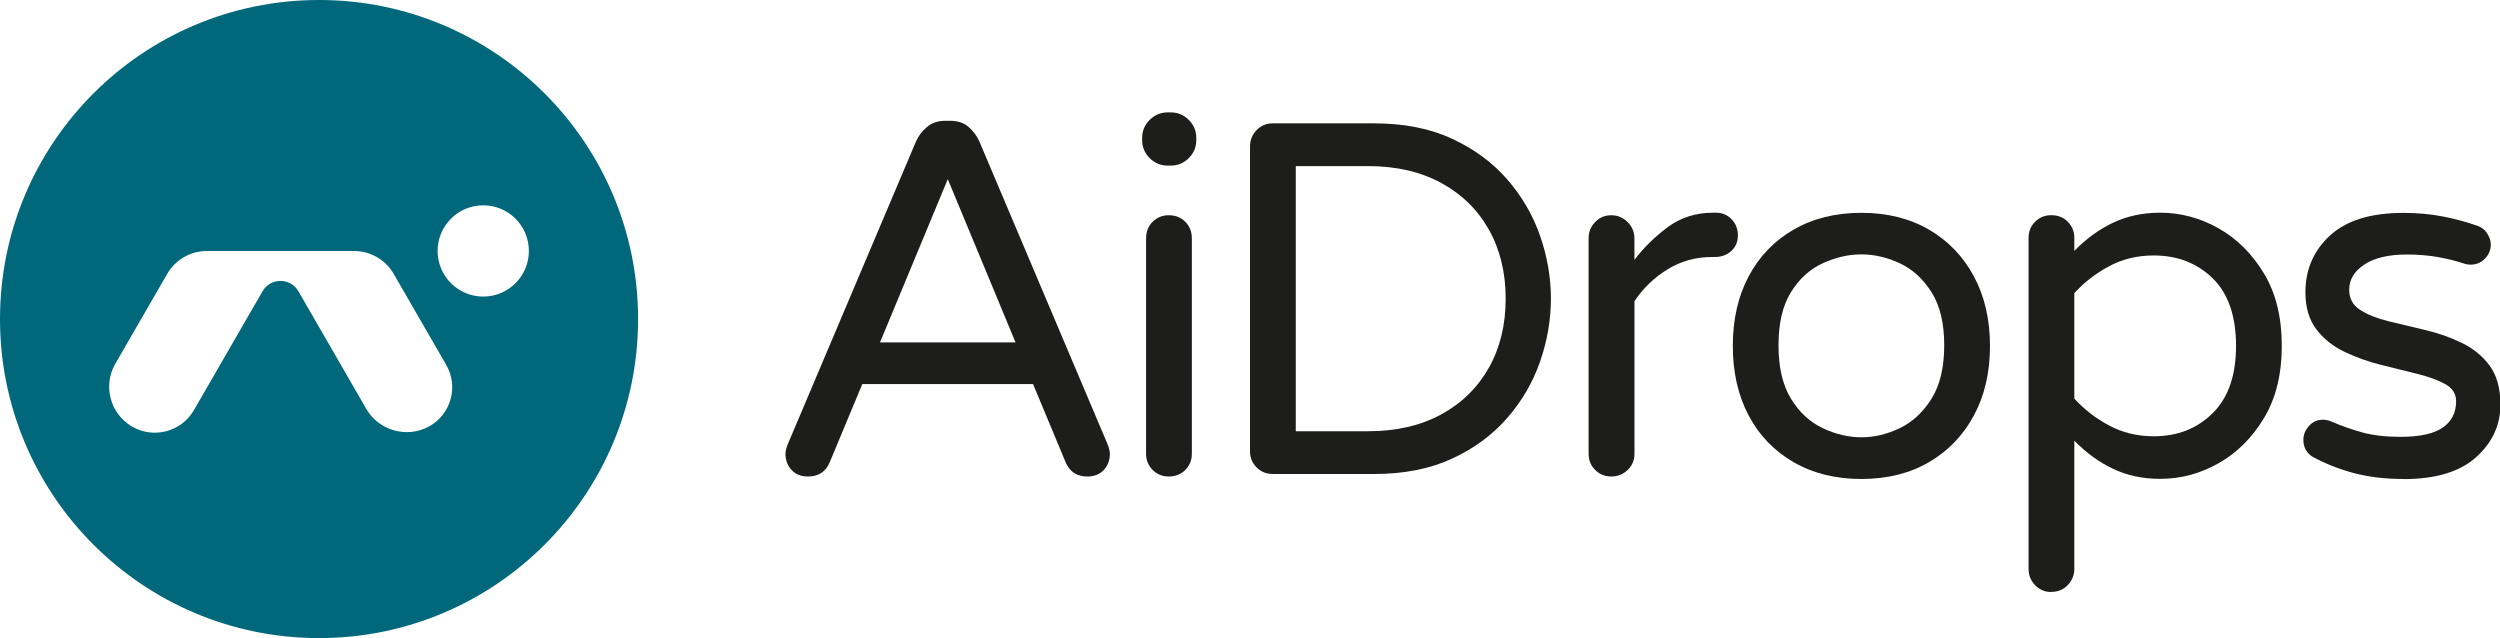 <svg version="1.1" xmlns="http://www.w3.org/2000/svg" width="2006" height="512" viewBox="0 0 2006 512">
<path fill="#1d1d1b" d="M648.4 382.341c-5.617 0-10.060-1.736-13.278-5.26-3.217-3.473-4.851-7.813-4.851-12.92 0-2.145 0.664-4.851 1.991-8.069l102.747-242.62c1.889-4.29 4.75-8.12 8.682-11.49 3.881-3.371 8.784-5.055 14.707-5.055h4.034c6.179 0 11.133 1.685 14.912 5.055s6.587 7.201 8.477 11.49l102.748 242.62c1.327 3.217 1.991 5.924 1.991 8.068 0 5.106-1.634 9.397-4.851 12.92-3.217 3.473-7.66 5.26-13.278 5.26-8.324 0-14.095-3.779-17.312-11.286l-26.197-62.864h-137.014l-26.197 62.864c-3.217 7.507-8.988 11.286-17.312 11.286zM706.056 274.741h108.825l-54.386-130.988-54.386 130.988z"></path>
<path fill="#1d1d1b" d="M936.981 132.877c-5.617 0-10.469-1.992-14.503-6.026s-6.026-8.885-6.026-14.503v-1.634c0-5.668 1.991-10.469 6.026-14.503s8.885-6.026 14.503-6.026h2.4c5.617 0 10.469 1.992 14.503 6.026s6.026 8.886 6.026 14.503v1.634c0 5.618-1.991 10.469-6.026 14.503s-8.885 6.026-14.503 6.026h-2.4zM937.798 382.341c-5.106 0-9.396-1.736-12.92-5.26-3.472-3.473-5.26-7.813-5.26-12.92v-172.913c0-5.362 1.736-9.805 5.26-13.278 3.472-3.472 7.813-5.26 12.92-5.26 5.362 0 9.805 1.737 13.278 5.26 3.472 3.472 5.26 7.916 5.26 13.278v172.913c0 5.106-1.736 9.397-5.26 12.92-3.472 3.473-7.915 5.26-13.278 5.26z"></path>
<path fill="#1d1d1b" d="M1021.192 380.298c-5.106 0-9.396-1.736-12.92-5.26-3.472-3.473-5.26-7.813-5.26-12.92v-244.561c0-5.106 1.736-9.499 5.26-13.124 3.472-3.626 7.813-5.464 12.92-5.464h80.992c24.206 0 45.143 4.085 62.864 12.307s32.53 19.099 44.326 32.632c11.796 13.584 20.631 28.7 26.402 45.347s8.681 33.449 8.681 50.404-2.911 33.704-8.681 50.404c-5.771 16.648-14.554 31.764-26.402 45.347s-26.606 24.461-44.326 32.632c-17.72 8.222-38.709 12.307-62.864 12.307h-80.993zM1039.728 346.031h58.013c22.572 0 42.13-4.494 58.625-13.481 16.546-8.988 29.262-21.5 38.301-37.483 8.988-15.984 13.482-34.471 13.482-55.408s-4.494-39.424-13.482-55.408c-8.988-15.984-21.755-28.495-38.301-37.483s-36.053-13.482-58.625-13.482h-58.013v212.797z"></path>
<path fill="#1d1d1b" d="M1292.869 382.341c-5.107 0-9.397-1.736-12.92-5.26-3.473-3.473-5.26-7.813-5.26-12.92v-172.913c0-5.107 1.736-9.447 5.26-13.073 3.473-3.626 7.813-5.464 12.92-5.464s9.447 1.839 13.124 5.464c3.626 3.626 5.464 8.018 5.464 13.073v17.312c7.252-9.651 16.137-18.384 26.606-26.197s22.725-11.695 36.667-11.695h1.992c5.107 0 9.345 1.737 12.716 5.26 3.37 3.472 5.055 7.814 5.055 12.92s-1.736 9.243-5.26 12.512c-3.473 3.217-7.916 4.851-13.277 4.851h-1.992c-13.176 0-25.125 3.268-35.849 9.856s-19.61 15.116-26.606 25.584v122.511c0 5.106-1.839 9.397-5.464 12.92-3.626 3.473-8.017 5.26-13.124 5.26z"></path>
<path fill="#1d1d1b" d="M1493.563 384.332c-20.682 0-38.811-4.494-54.387-13.481s-27.628-21.5-36.053-37.483c-8.477-15.984-12.716-34.572-12.716-55.817s4.238-39.833 12.716-55.816c8.477-15.984 20.478-28.495 36.053-37.483s33.705-13.482 54.387-13.482 38.76 4.494 54.234 13.482c15.422 8.988 27.474 21.5 36.053 37.483s12.92 34.624 12.92 55.816-4.29 39.832-12.92 55.817c-8.58 15.984-20.631 28.495-36.053 37.483-15.474 8.988-33.5 13.481-54.234 13.481zM1493.563 350.883c10.214 0 20.427-2.4 30.64-7.252s18.742-12.716 25.584-23.593c6.843-10.877 10.264-25.176 10.264-42.947s-3.421-31.968-10.264-42.743c-6.843-10.724-15.371-18.487-25.584-23.185s-20.427-7.048-30.64-7.048-20.478 2.349-30.844 7.048c-10.367 4.698-18.895 12.41-25.584 23.185-6.741 10.724-10.060 24.972-10.060 42.743s3.37 32.019 10.060 42.947c6.69 10.877 15.269 18.741 25.584 23.593s20.631 7.252 30.844 7.252z"></path>
<path fill="#1d1d1b" d="M1645.897 475.027c-5.107 0-9.397-1.839-12.92-5.464-3.473-3.626-5.26-8.017-5.26-13.125v-265.601c0-5.107 1.736-9.397 5.26-12.92 3.473-3.472 7.813-5.26 12.92-5.26 5.362 0 9.805 1.737 13.277 5.26 3.473 3.472 5.26 7.814 5.26 12.92v10.469c9.397-9.651 19.763-17.209 31.049-22.572s23.899-8.069 37.892-8.069c16.392 0 31.968 4.188 46.777 12.512 14.758 8.324 26.912 20.427 36.462 36.257s14.299 35.185 14.299 58.013-4.749 42.182-14.299 58.012c-9.55 15.882-21.704 27.934-36.462 36.257s-30.385 12.512-46.777 12.512c-13.993 0-26.606-2.707-37.892-8.069s-21.652-12.92-31.049-22.572v102.748c0 5.106-1.736 9.447-5.26 13.125-3.473 3.626-7.916 5.464-13.277 5.464zM1728.115 350.066c19.099 0 34.879-6.179 47.34-18.538 12.512-12.358 18.742-30.334 18.742-54.029s-6.23-41.977-18.742-54.183c-12.512-12.205-28.291-18.333-47.34-18.333-13.176 0-25.125 2.911-35.849 8.681-10.775 5.77-20.018 12.971-27.832 21.55v84.618c7.813 8.579 17.056 15.78 27.832 21.55 10.724 5.771 22.725 8.681 35.849 8.681z"></path>
<path fill="#1d1d1b" d="M1928.4 384.332c-14.758 0-28.138-1.634-40.088-4.851s-23.032-7.66-33.245-13.277c-4.596-3.217-6.843-7.66-6.843-13.277 0-4.034 1.481-7.711 4.443-11.082s6.69-5.055 11.286-5.055c2.4 0 4.851 0.562 7.252 1.634 7.252 3.217 15.269 6.026 24.002 8.477 8.733 2.4 18.997 3.626 30.844 3.626 15.575 0 26.912-2.502 34.062-7.456 7.099-4.954 10.673-12.001 10.673-21.142 0-5.924-2.911-10.469-8.681-13.686s-13.277-5.975-22.572-8.273c-9.243-2.298-18.997-4.698-29.21-7.252s-19.967-6.026-29.21-10.469-16.801-10.469-22.572-18.129c-5.771-7.66-8.681-17.516-8.681-29.619 0-18.282 6.588-33.449 19.763-45.552s32.785-18.129 58.83-18.129c11.031 0 21.448 0.919 31.253 2.809s18.895 4.29 27.219 7.251c3.779 1.072 6.639 3.166 8.681 6.23 1.992 3.115 3.013 6.128 3.013 9.090 0 4.29-1.532 8.069-4.647 11.286s-6.894 4.851-11.49 4.851c-1.072 0-1.992-0.051-2.809-0.204s-1.634-0.306-2.4-0.613c-6.435-2.145-13.482-3.881-21.142-5.26-7.66-1.327-15.933-2.042-24.767-2.042-14.758 0-26.197 2.707-34.266 8.069s-12.103 12.103-12.103 20.172c0 6.996 2.86 12.358 8.681 16.137 5.771 3.779 13.277 6.792 22.572 9.090s19.099 4.647 29.415 7.048c10.315 2.4 20.171 5.822 29.415 10.264s16.801 10.571 22.572 18.333c5.771 7.813 8.681 18.282 8.681 31.457 0 16.392-6.536 30.436-19.559 42.13s-32.428 17.516-58.216 17.516z"></path>
<path fill="#01687c" d="M256 0c-141.405 0-256 114.595-256 256s114.595 256 256 256 256-114.595 256-256-114.646-256-256-256zM344.295 342.151v0c-17.618 9.754-40.292 3.421-50.353-13.993l-54.488-94.423c-6.383-11.082-22.418-11.082-28.802 0l-55.050 95.342c-10.060 17.465-32.479 23.337-49.841 13.073-17.465-10.315-23.338-32.785-13.227-50.301l41.671-72.158c6.536-11.337 18.639-18.282 31.713-18.282h118.221c13.073 0 25.176 6.996 31.712 18.282l42.182 73.077c10.060 17.414 3.881 39.679-13.737 49.382zM424.368 201.358c0 20.222-16.392 36.615-36.615 36.615v0c-20.223 0-36.615-16.392-36.615-36.615v0c0-20.222 16.392-36.615 36.615-36.615v0c20.223 0 36.615 16.392 36.615 36.615v0z"></path>
</svg>
